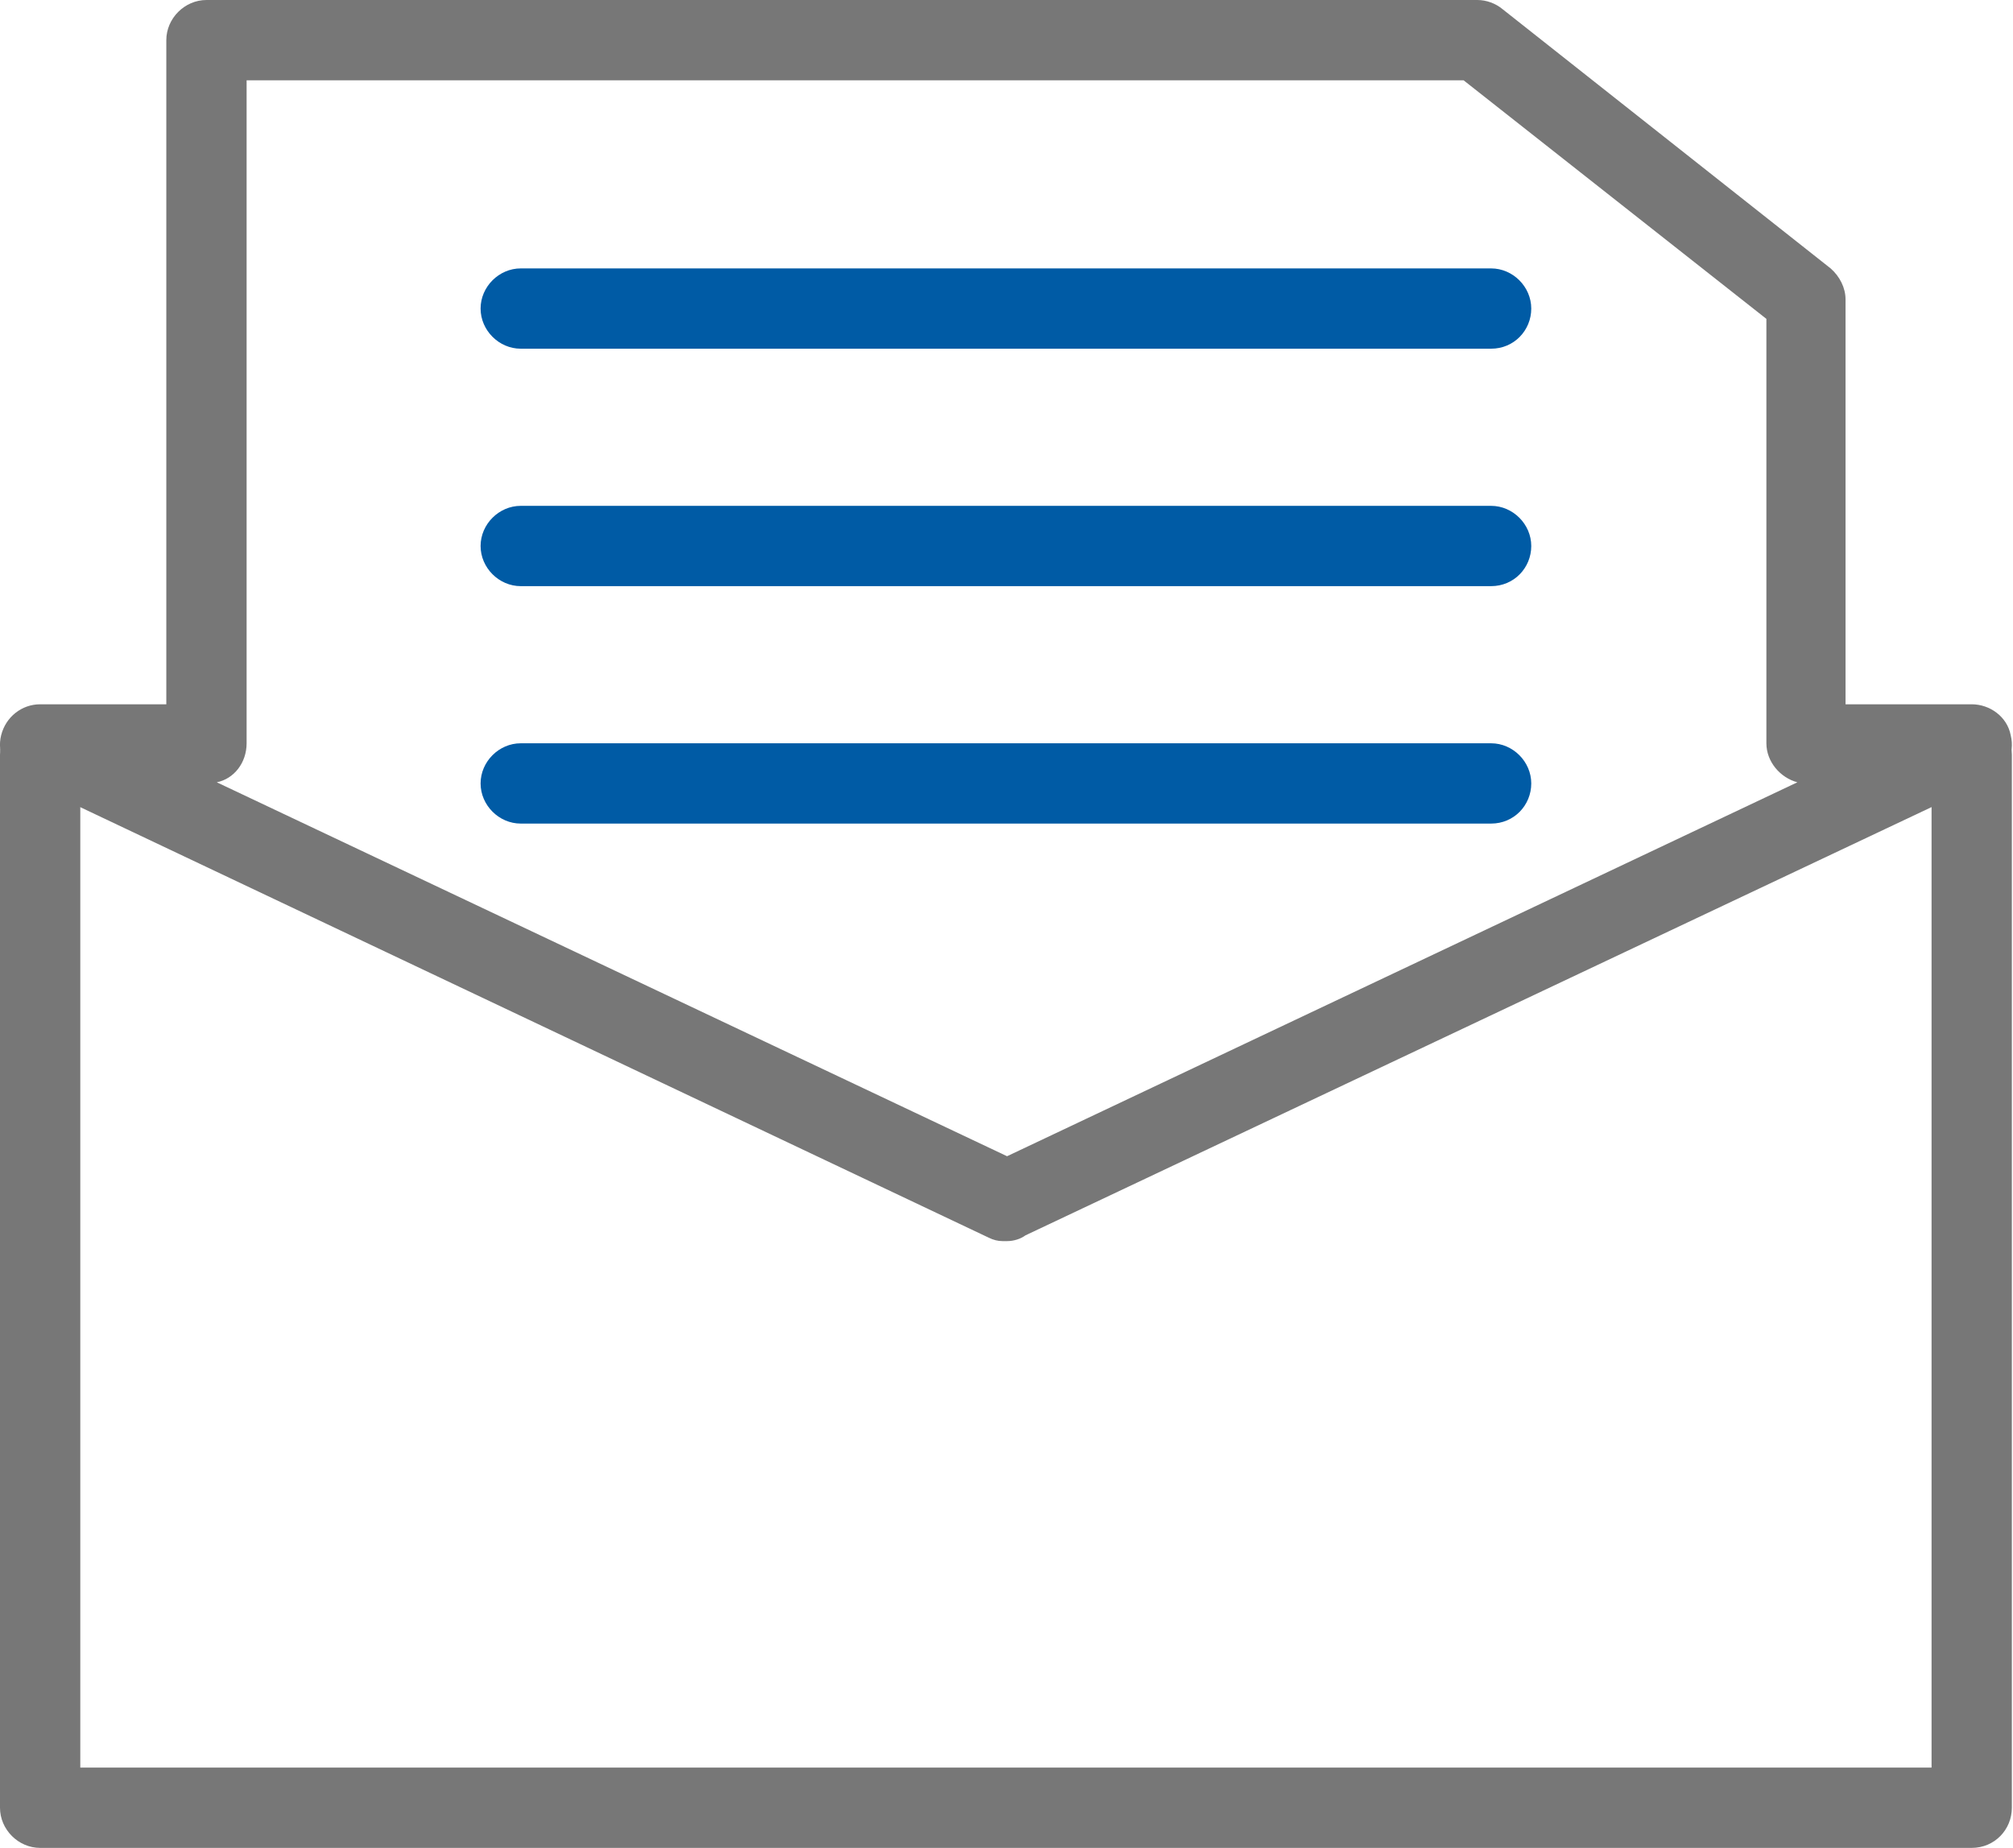 <?xml version="1.0" encoding="utf-8"?>
<!-- Generator: Adobe Illustrator 26.4.1, SVG Export Plug-In . SVG Version: 6.00 Build 0)  -->
<svg version="1.1" id="_x3C_레이어_x3E_" xmlns="http://www.w3.org/2000/svg" xmlns:xlink="http://www.w3.org/1999/xlink"
	 x="0px" y="0px" viewBox="0 0 175.5 161.1" style="enable-background:new 0 0 175.5 161.1;" xml:space="preserve">
<style type="text/css">
	.st0{fill:#777777;}
	.st1{fill:#005BA5;}
</style>
<g>
	<path class="st0" d="M171.9,161.1H3.5c-1.9,0-3.5-1.6-3.5-3.5V65.8c0-1.9,1.6-3.5,3.5-3.5S7,63.9,7,65.8v88.3h161.4V65.8
		c0-1.9,1.6-3.5,3.5-3.5c1.9,0,3.5,1.6,3.5,3.5v91.8C175.4,159.5,173.9,161.1,171.9,161.1z"/>
	<path class="st0" d="M87.8,108.2C87.8,108.2,87.8,108.2,87.8,108.2C87.8,108.2,87.8,108.2,87.8,108.2L87.8,108.2
		C87.7,108.2,87.7,108.2,87.8,108.2C87.7,108.2,87.7,108.2,87.8,108.2C87.7,108.2,87.7,108.2,87.8,108.2L87.8,108.2
		c-0.2,0-0.3,0-0.4,0c-0.4,0-0.8-0.1-1.2-0.3L2,68c-1.5-0.7-2.3-2.3-1.9-3.9c0.4-1.6,1.8-2.7,3.4-2.7h11V3.5C14.5,1.6,16.1,0,18,0
		h110.8c0.8,0,1.6,0.3,2.2,0.8l28.6,22.6c0.8,0.7,1.3,1.7,1.3,2.7v35.3h11c1.6,0,3.1,1.1,3.4,2.7c0.4,1.6-0.4,3.2-1.9,3.9l-84,39.7
		C89,108,88.4,108.2,87.8,108.2z M18.9,68.2l68.9,32.6l68.9-32.6c-1.5-0.4-2.7-1.8-2.7-3.4V27.8L127.6,7H21.5v57.8
		C21.5,66.5,20.4,67.9,18.9,68.2z"/>
	<path class="st1" d="M130,30.4H45.4c-1.9,0-3.5-1.6-3.5-3.5s1.6-3.5,3.5-3.5H130c1.9,0,3.5,1.6,3.5,3.5S132,30.4,130,30.4z"/>
	<path class="st1" d="M130,51.1H45.4c-1.9,0-3.5-1.6-3.5-3.5c0-1.9,1.6-3.5,3.5-3.5H130c1.9,0,3.5,1.6,3.5,3.5
		C133.5,49.5,132,51.1,130,51.1z"/>
	<path class="st1" d="M130,71.8H45.4c-1.9,0-3.5-1.6-3.5-3.5c0-1.9,1.6-3.5,3.5-3.5H130c1.9,0,3.5,1.6,3.5,3.5
		C133.5,70.2,132,71.8,130,71.8z"/>
</g>
</svg>
